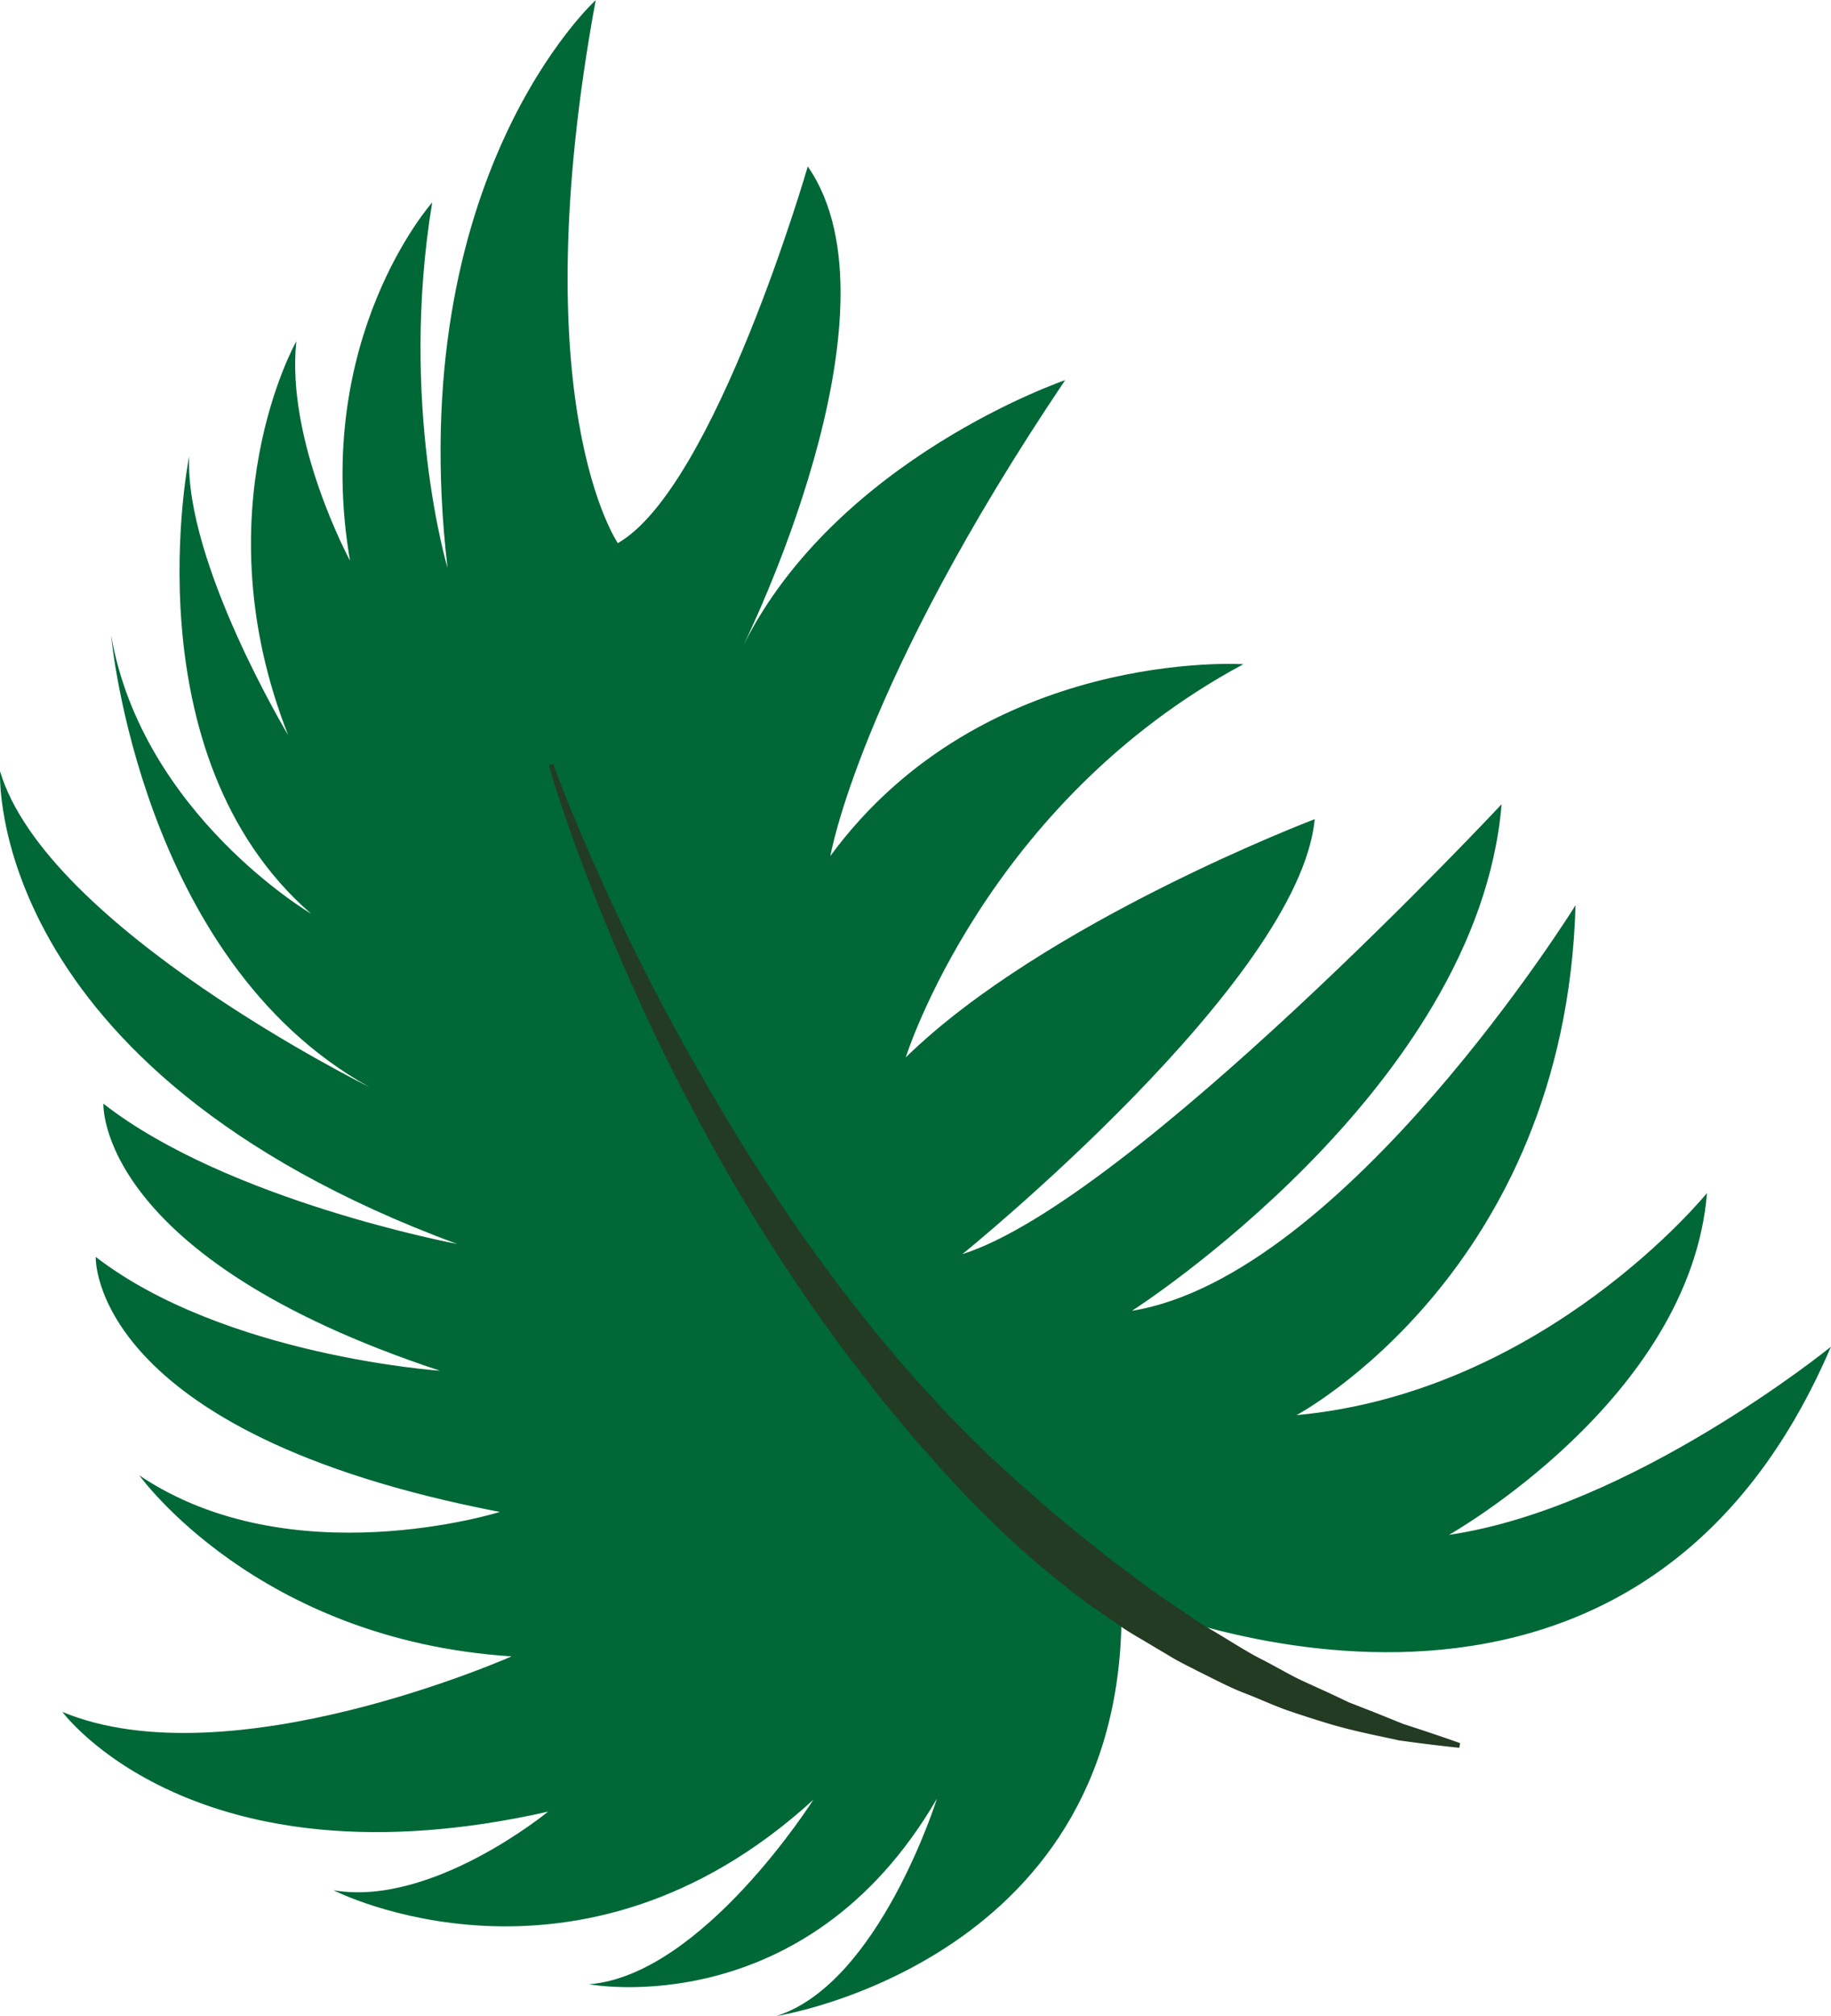 <svg id="Layer_1" data-name="Layer 1" xmlns="http://www.w3.org/2000/svg" viewBox="0 0 668.03 735.14"><defs><style>.cls-1{fill:#006837;}.cls-2{fill:#233b23;}</style></defs><title>hoja-der</title><path class="cls-1" d="M409.11,582.87S593.32,665.58,668,491.07c0,0-72.43,58.81-139.33,68.58,0,0,88-49.52,94.12-124.64,0,0-58.8,72.58-149.78,81,0,0,98-52.08,101.82-185.92,0,0-84.19,135.25-161.83,147.87,0,0,126.21-80.57,134.85-184.71,0,0-135,144.48-196.73,164.05,0,0,123.06-99.5,128.54-158.6,0,0-98.55,37.39-149.2,86.86,0,0,29-92.77,123.17-143.37,0,0-94.78-6.13-150.67,69.92,0,0,10.5-61.93,85.66-173.5,0,0-83.23,28.37-117.5,96.9,0,0,60.58-121.68,23.59-174.81,0,0-33.86,117-69.29,137.35,0,0-35.17-50.76-8.08-198,0,0-70.7,64.27-54.07,207,0,0-17.76-59.49-5.58-133.24,0,0-43.92,49.27-30,130.62,0,0-23.47-43.47-19.57-80,0,0-35.16,61.86-3,143.6,0,0-37.8-62.89-36.1-101.67,0,0-22.12,108.94,44.45,166.79,0,0-61.45-36.17-72.92-101.39,0,0,10.57,118.16,94.14,164.58,0,0-117.7-58.14-134.67-115.1,0,0-6.07,108.41,166.71,172.34,0,0-83.66-15.72-129-51.14,0,0-2.81,55.87,122.77,97.37,0,0-78.66-5.38-125.58-41.5,0,0-2.61,64.11,147.43,93,0,0-76.22,23.91-131.51-13.34,0,0,42.83,60,135.79,66,0,0-102.76,45.61-163.86,20.26,0,0,48.06,65.47,177.18,36.36,0,0-42.39,34.87-78.29,28.66,0,0,89,45.63,175.08-33,0,0-40.49,63.94-81.81,67.28,0,0,78.93,14.92,126.92-67.71,0,0-21.09,67.36-58.56,79.28C283.32,735.14,412.68,714.92,409.11,582.87Z"/><path class="cls-2" d="M200.2,279.06s2.2,7.66,6.74,20.83,11.64,31.78,21.18,53.73c4.85,10.93,10.21,22.75,16.36,35s13,25,20.41,38.12c7.55,13,15.61,26.26,24.45,39.37L296,476l7,9.74c4.6,6.57,9.61,12.88,14.53,19.27s10.22,12.48,15.29,18.73c5.36,6,10.64,12.06,16.06,17.9A361.61,361.61,0,0,0,383,573.9c6,4.77,11.76,9.57,17.93,13.62l9,6.23c3,2,6.13,3.71,9.13,5.54l8.92,5.3c2.94,1.73,6,3.15,8.92,4.7,5.94,2.9,11.54,5.93,17.27,8.13s11,4.7,16.3,6.5,10.32,3.39,15.06,4.81c9.5,2.78,18,4.31,24.89,5.88,14.07,1.93,22,2.69,22,2.69l.3-1.69s-7.6-2.76-20.75-7l-10.64-4.29-6-2.34-3.18-1.24-3.2-1.52c-4.33-2.09-9-4.14-13.83-6.38s-9.67-5.2-14.89-7.84-10.35-6-15.74-9.21c-2.69-1.65-5.51-3.16-8.2-5l-8.19-5.58c-2.75-1.9-5.59-3.73-8.36-5.76l-8.35-6.23c-2.78-2.15-5.72-4.13-8.5-6.41L394.44,560c-11.43-9.08-22.73-19.16-34-29.67-5.57-5.33-11-10.92-16.46-16.51-5.2-5.84-10.68-11.48-15.72-17.52s-10.2-12-14.95-18.23l-7.24-9.26-6.92-9.41c-9.19-12.51-17.65-25.26-25.62-37.75-15.7-25.12-29.14-49.38-39.81-70.61s-18.54-39.43-23.91-52.23-7.95-20.28-7.95-20.29Z"/></svg>